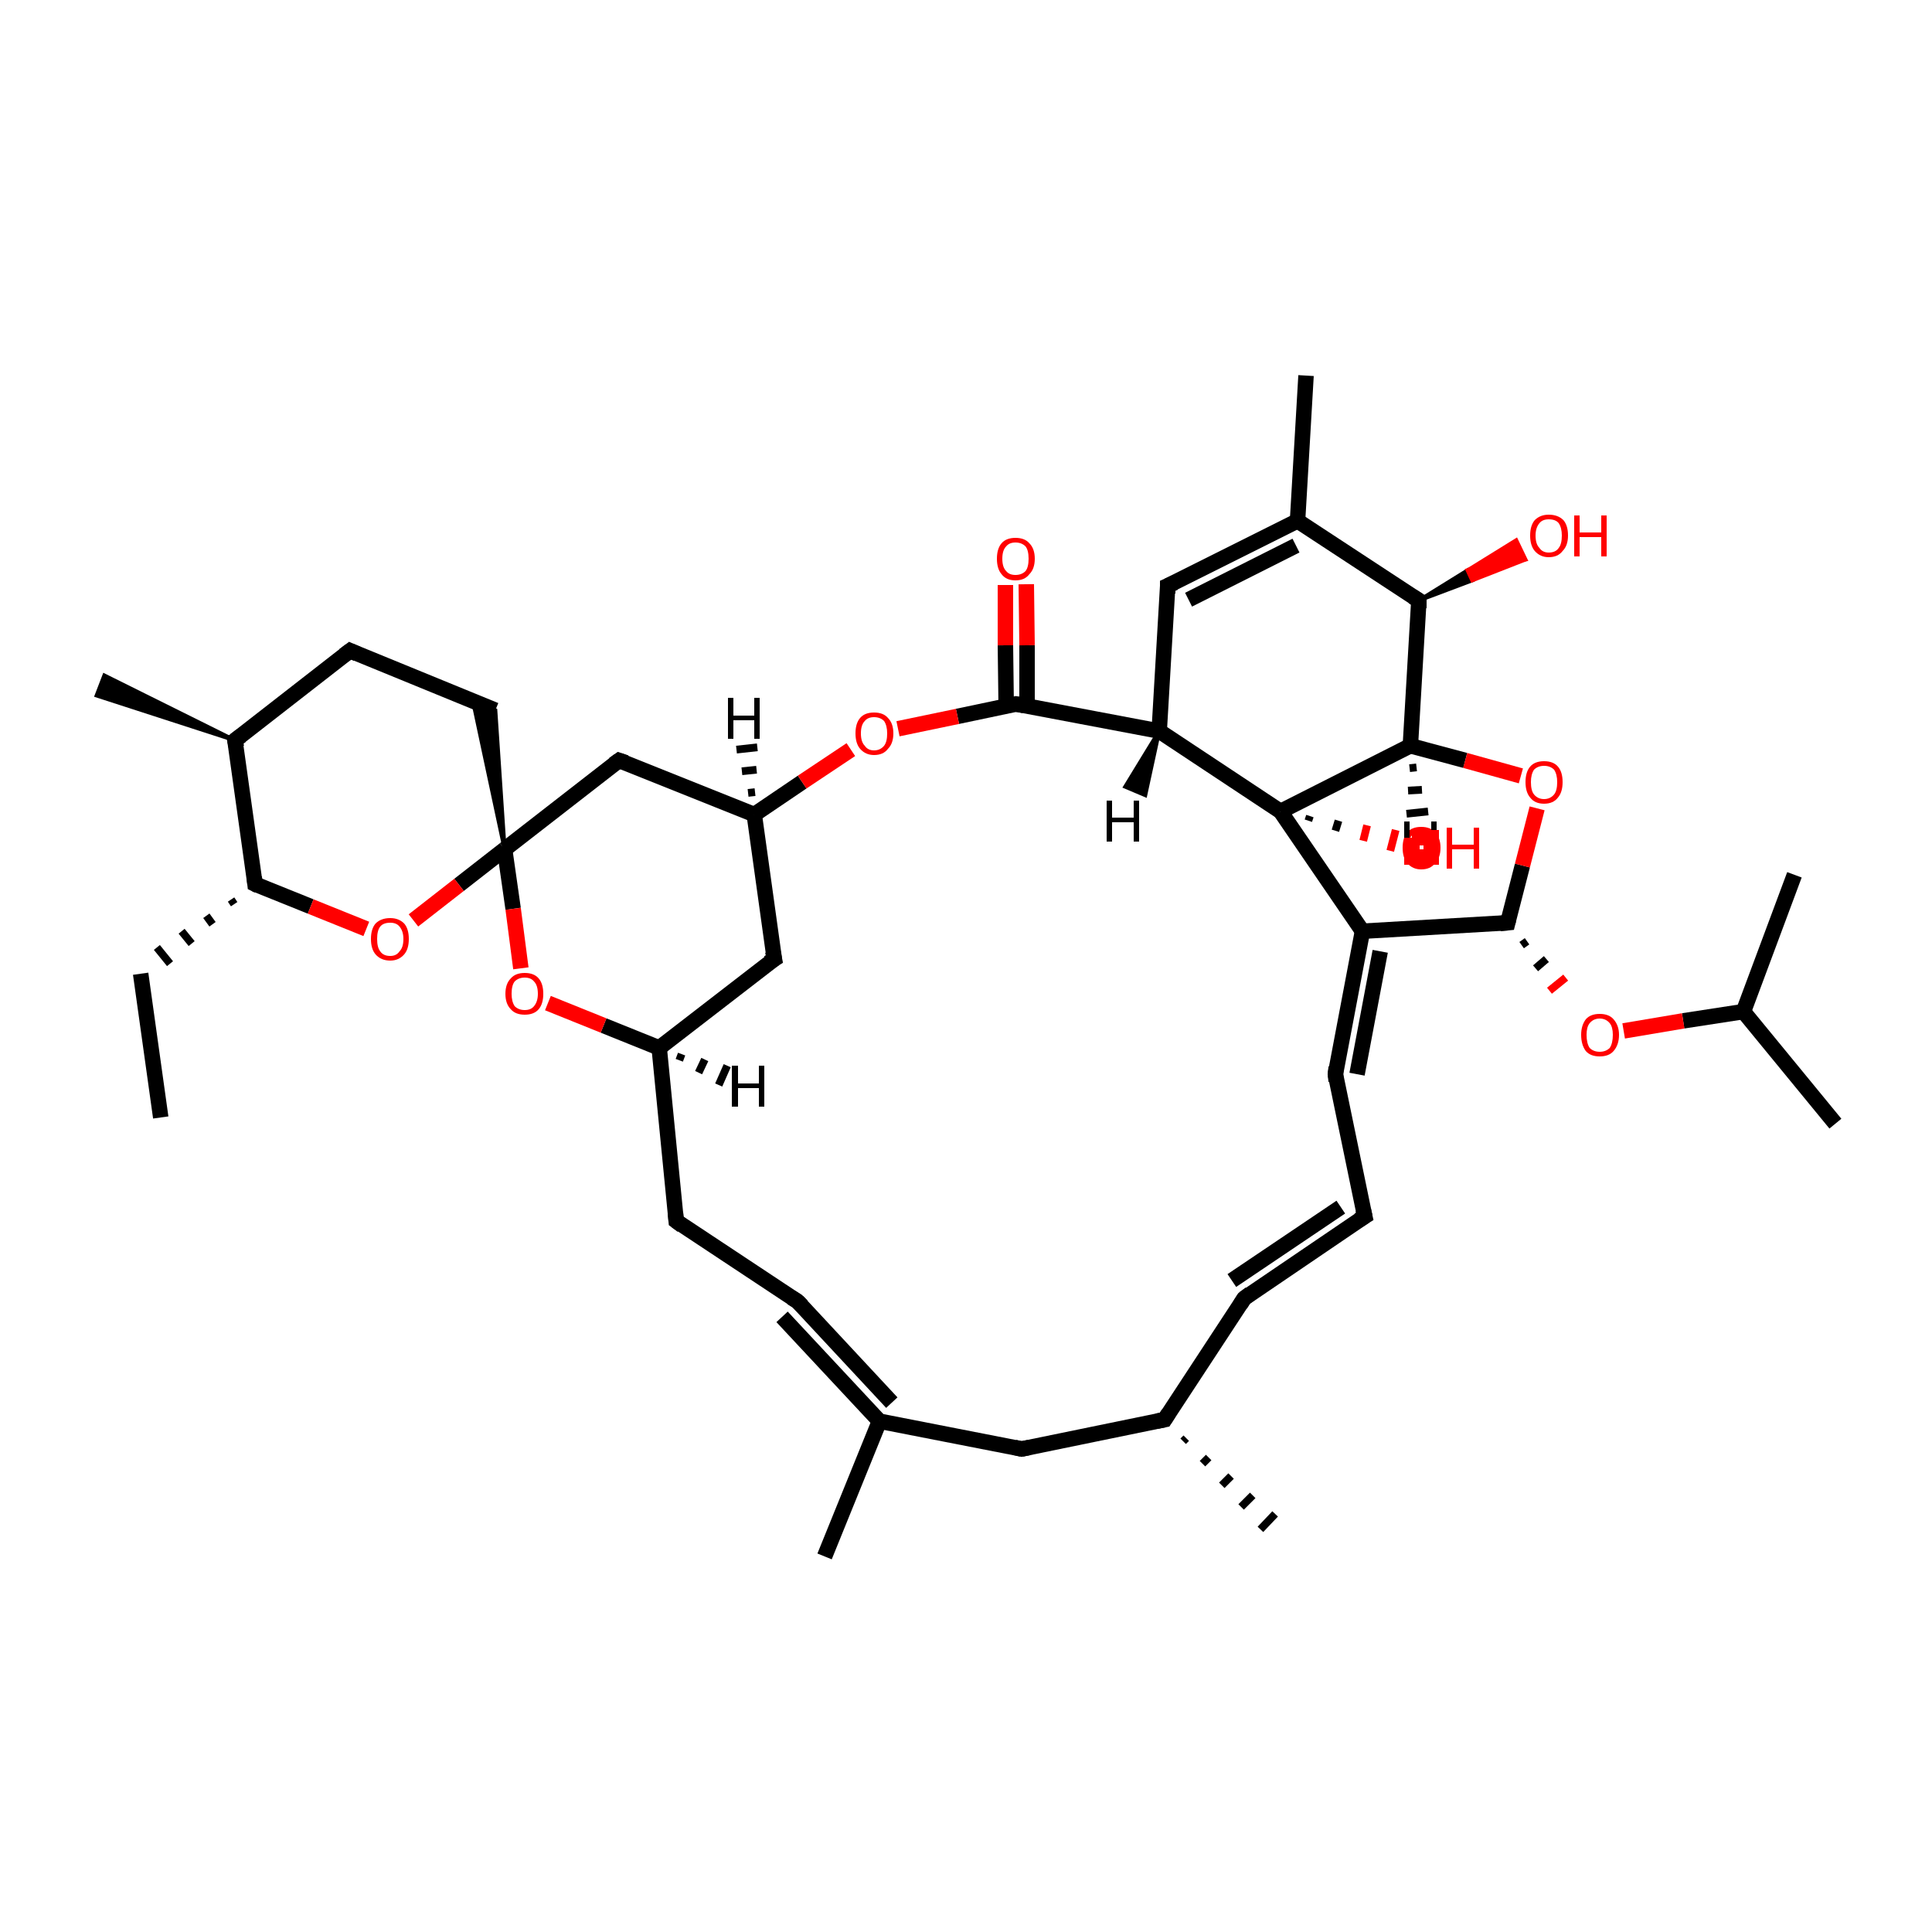 <?xml version='1.0' encoding='iso-8859-1'?>
<svg version='1.1' baseProfile='full'
              xmlns='http://www.w3.org/2000/svg'
                      xmlns:rdkit='http://www.rdkit.org/xml'
                      xmlns:xlink='http://www.w3.org/1999/xlink'
                  xml:space='preserve'
width='250px' height='250px' viewBox='0 0 250 250'>
<!-- END OF HEADER -->
<rect style='opacity:1.0;fill:#FFFFFF;stroke:none' width='250.0' height='250.0' x='0.0' y='0.0'> </rect>
<path class='bond-0 atom-0 atom-7' d='M 20.8,144.6 L 18.2,126.0' style='fill:none;fill-rule:evenodd;stroke:#000000;stroke-width:2.0px;stroke-linecap:butt;stroke-linejoin:miter;stroke-opacity:1' />
<path class='bond-1 atom-1 atom-19' d='M 237.5,145.4 L 225.6,130.9' style='fill:none;fill-rule:evenodd;stroke:#000000;stroke-width:2.0px;stroke-linecap:butt;stroke-linejoin:miter;stroke-opacity:1' />
<path class='bond-2 atom-2 atom-19' d='M 232.2,113.2 L 225.6,130.9' style='fill:none;fill-rule:evenodd;stroke:#000000;stroke-width:2.0px;stroke-linecap:butt;stroke-linejoin:miter;stroke-opacity:1' />
<path class='bond-3 atom-20 atom-3' d='M 153.5,186.1 L 153.1,186.5' style='fill:none;fill-rule:evenodd;stroke:#000000;stroke-width:1.0px;stroke-linecap:butt;stroke-linejoin:miter;stroke-opacity:1' />
<path class='bond-3 atom-20 atom-3' d='M 156.4,188.6 L 155.6,189.4' style='fill:none;fill-rule:evenodd;stroke:#000000;stroke-width:1.0px;stroke-linecap:butt;stroke-linejoin:miter;stroke-opacity:1' />
<path class='bond-3 atom-20 atom-3' d='M 159.3,191.0 L 158.1,192.2' style='fill:none;fill-rule:evenodd;stroke:#000000;stroke-width:1.0px;stroke-linecap:butt;stroke-linejoin:miter;stroke-opacity:1' />
<path class='bond-3 atom-20 atom-3' d='M 162.1,193.5 L 160.6,195.0' style='fill:none;fill-rule:evenodd;stroke:#000000;stroke-width:1.0px;stroke-linecap:butt;stroke-linejoin:miter;stroke-opacity:1' />
<path class='bond-3 atom-20 atom-3' d='M 165.0,195.9 L 163.1,197.9' style='fill:none;fill-rule:evenodd;stroke:#000000;stroke-width:1.0px;stroke-linecap:butt;stroke-linejoin:miter;stroke-opacity:1' />
<path class='bond-4 atom-4 atom-21' d='M 106.7,201.4 L 113.8,183.9' style='fill:none;fill-rule:evenodd;stroke:#000000;stroke-width:2.0px;stroke-linecap:butt;stroke-linejoin:miter;stroke-opacity:1' />
<path class='bond-5 atom-22 atom-5' d='M 30.4,95.8 L 12.5,90.0 L 13.5,87.4 Z' style='fill:#000000;fill-rule:evenodd;fill-opacity:1;stroke:#000000;stroke-width:0.5px;stroke-linecap:butt;stroke-linejoin:miter;stroke-opacity:1;' />
<path class='bond-6 atom-6 atom-23' d='M 169.0,48.6 L 167.9,67.4' style='fill:none;fill-rule:evenodd;stroke:#000000;stroke-width:2.0px;stroke-linecap:butt;stroke-linejoin:miter;stroke-opacity:1' />
<path class='bond-7 atom-28 atom-7' d='M 29.9,116.4 L 30.3,117.0' style='fill:none;fill-rule:evenodd;stroke:#000000;stroke-width:1.0px;stroke-linecap:butt;stroke-linejoin:miter;stroke-opacity:1' />
<path class='bond-7 atom-28 atom-7' d='M 26.7,118.5 L 27.5,119.6' style='fill:none;fill-rule:evenodd;stroke:#000000;stroke-width:1.0px;stroke-linecap:butt;stroke-linejoin:miter;stroke-opacity:1' />
<path class='bond-7 atom-28 atom-7' d='M 23.5,120.5 L 24.8,122.1' style='fill:none;fill-rule:evenodd;stroke:#000000;stroke-width:1.0px;stroke-linecap:butt;stroke-linejoin:miter;stroke-opacity:1' />
<path class='bond-7 atom-28 atom-7' d='M 20.3,122.6 L 22.0,124.7' style='fill:none;fill-rule:evenodd;stroke:#000000;stroke-width:1.0px;stroke-linecap:butt;stroke-linejoin:miter;stroke-opacity:1' />
<path class='bond-8 atom-8 atom-9' d='M 176.6,157.4 L 161.0,168.0' style='fill:none;fill-rule:evenodd;stroke:#000000;stroke-width:2.0px;stroke-linecap:butt;stroke-linejoin:miter;stroke-opacity:1' />
<path class='bond-8 atom-8 atom-9' d='M 173.5,156.2 L 159.4,165.7' style='fill:none;fill-rule:evenodd;stroke:#000000;stroke-width:2.0px;stroke-linecap:butt;stroke-linejoin:miter;stroke-opacity:1' />
<path class='bond-9 atom-8 atom-10' d='M 176.6,157.4 L 172.8,139.0' style='fill:none;fill-rule:evenodd;stroke:#000000;stroke-width:2.0px;stroke-linecap:butt;stroke-linejoin:miter;stroke-opacity:1' />
<path class='bond-10 atom-9 atom-20' d='M 161.0,168.0 L 150.7,183.7' style='fill:none;fill-rule:evenodd;stroke:#000000;stroke-width:2.0px;stroke-linecap:butt;stroke-linejoin:miter;stroke-opacity:1' />
<path class='bond-11 atom-10 atom-26' d='M 172.8,139.0 L 176.3,120.5' style='fill:none;fill-rule:evenodd;stroke:#000000;stroke-width:2.0px;stroke-linecap:butt;stroke-linejoin:miter;stroke-opacity:1' />
<path class='bond-11 atom-10 atom-26' d='M 175.6,139.0 L 178.6,123.1' style='fill:none;fill-rule:evenodd;stroke:#000000;stroke-width:2.0px;stroke-linecap:butt;stroke-linejoin:miter;stroke-opacity:1' />
<path class='bond-12 atom-11 atom-12' d='M 103.2,168.4 L 87.5,158.0' style='fill:none;fill-rule:evenodd;stroke:#000000;stroke-width:2.0px;stroke-linecap:butt;stroke-linejoin:miter;stroke-opacity:1' />
<path class='bond-13 atom-11 atom-21' d='M 101.2,170.4 L 113.8,183.9' style='fill:none;fill-rule:evenodd;stroke:#000000;stroke-width:2.0px;stroke-linecap:butt;stroke-linejoin:miter;stroke-opacity:1' />
<path class='bond-13 atom-11 atom-21' d='M 103.2,168.4 L 115.4,181.5' style='fill:none;fill-rule:evenodd;stroke:#000000;stroke-width:2.0px;stroke-linecap:butt;stroke-linejoin:miter;stroke-opacity:1' />
<path class='bond-14 atom-12 atom-24' d='M 87.5,158.0 L 85.3,135.6' style='fill:none;fill-rule:evenodd;stroke:#000000;stroke-width:2.0px;stroke-linecap:butt;stroke-linejoin:miter;stroke-opacity:1' />
<path class='bond-15 atom-13 atom-14' d='M 45.3,84.2 L 64.1,91.9' style='fill:none;fill-rule:evenodd;stroke:#000000;stroke-width:2.0px;stroke-linecap:butt;stroke-linejoin:miter;stroke-opacity:1' />
<path class='bond-16 atom-13 atom-22' d='M 45.3,84.2 L 30.4,95.8' style='fill:none;fill-rule:evenodd;stroke:#000000;stroke-width:2.0px;stroke-linecap:butt;stroke-linejoin:miter;stroke-opacity:1' />
<path class='bond-17 atom-33 atom-14' d='M 65.3,109.9 L 61.2,90.7 L 64.1,91.9 Z' style='fill:#000000;fill-rule:evenodd;fill-opacity:1;stroke:#000000;stroke-width:0.5px;stroke-linecap:butt;stroke-linejoin:miter;stroke-opacity:1;' />
<path class='bond-18 atom-15 atom-20' d='M 132.2,187.5 L 150.7,183.7' style='fill:none;fill-rule:evenodd;stroke:#000000;stroke-width:2.0px;stroke-linecap:butt;stroke-linejoin:miter;stroke-opacity:1' />
<path class='bond-19 atom-15 atom-21' d='M 132.2,187.5 L 113.8,183.9' style='fill:none;fill-rule:evenodd;stroke:#000000;stroke-width:2.0px;stroke-linecap:butt;stroke-linejoin:miter;stroke-opacity:1' />
<path class='bond-20 atom-16 atom-23' d='M 151.1,75.8 L 167.9,67.4' style='fill:none;fill-rule:evenodd;stroke:#000000;stroke-width:2.0px;stroke-linecap:butt;stroke-linejoin:miter;stroke-opacity:1' />
<path class='bond-20 atom-16 atom-23' d='M 153.8,77.6 L 167.7,70.6' style='fill:none;fill-rule:evenodd;stroke:#000000;stroke-width:2.0px;stroke-linecap:butt;stroke-linejoin:miter;stroke-opacity:1' />
<path class='bond-21 atom-16 atom-27' d='M 151.1,75.8 L 150.0,94.6' style='fill:none;fill-rule:evenodd;stroke:#000000;stroke-width:2.0px;stroke-linecap:butt;stroke-linejoin:miter;stroke-opacity:1' />
<path class='bond-22 atom-17 atom-24' d='M 100.2,124.1 L 85.3,135.6' style='fill:none;fill-rule:evenodd;stroke:#000000;stroke-width:2.0px;stroke-linecap:butt;stroke-linejoin:miter;stroke-opacity:1' />
<path class='bond-23 atom-17 atom-25' d='M 100.2,124.1 L 97.6,105.4' style='fill:none;fill-rule:evenodd;stroke:#000000;stroke-width:2.0px;stroke-linecap:butt;stroke-linejoin:miter;stroke-opacity:1' />
<path class='bond-24 atom-18 atom-25' d='M 80.1,98.4 L 97.6,105.4' style='fill:none;fill-rule:evenodd;stroke:#000000;stroke-width:2.0px;stroke-linecap:butt;stroke-linejoin:miter;stroke-opacity:1' />
<path class='bond-25 atom-18 atom-33' d='M 80.1,98.4 L 65.3,109.9' style='fill:none;fill-rule:evenodd;stroke:#000000;stroke-width:2.0px;stroke-linecap:butt;stroke-linejoin:miter;stroke-opacity:1' />
<path class='bond-26 atom-19 atom-38' d='M 225.6,130.9 L 217.8,132.1' style='fill:none;fill-rule:evenodd;stroke:#000000;stroke-width:2.0px;stroke-linecap:butt;stroke-linejoin:miter;stroke-opacity:1' />
<path class='bond-26 atom-19 atom-38' d='M 217.8,132.1 L 210.1,133.4' style='fill:none;fill-rule:evenodd;stroke:#FF0000;stroke-width:2.0px;stroke-linecap:butt;stroke-linejoin:miter;stroke-opacity:1' />
<path class='bond-27 atom-22 atom-28' d='M 30.4,95.8 L 33.0,114.4' style='fill:none;fill-rule:evenodd;stroke:#000000;stroke-width:2.0px;stroke-linecap:butt;stroke-linejoin:miter;stroke-opacity:1' />
<path class='bond-28 atom-23 atom-29' d='M 167.9,67.4 L 183.6,77.7' style='fill:none;fill-rule:evenodd;stroke:#000000;stroke-width:2.0px;stroke-linecap:butt;stroke-linejoin:miter;stroke-opacity:1' />
<path class='bond-29 atom-24 atom-41' d='M 85.3,135.6 L 78.1,132.7' style='fill:none;fill-rule:evenodd;stroke:#000000;stroke-width:2.0px;stroke-linecap:butt;stroke-linejoin:miter;stroke-opacity:1' />
<path class='bond-29 atom-24 atom-41' d='M 78.1,132.7 L 70.9,129.8' style='fill:none;fill-rule:evenodd;stroke:#FF0000;stroke-width:2.0px;stroke-linecap:butt;stroke-linejoin:miter;stroke-opacity:1' />
<path class='bond-30 atom-25 atom-39' d='M 97.6,105.4 L 103.8,101.2' style='fill:none;fill-rule:evenodd;stroke:#000000;stroke-width:2.0px;stroke-linecap:butt;stroke-linejoin:miter;stroke-opacity:1' />
<path class='bond-30 atom-25 atom-39' d='M 103.8,101.2 L 110.1,97.0' style='fill:none;fill-rule:evenodd;stroke:#FF0000;stroke-width:2.0px;stroke-linecap:butt;stroke-linejoin:miter;stroke-opacity:1' />
<path class='bond-31 atom-26 atom-32' d='M 176.3,120.5 L 195.1,119.4' style='fill:none;fill-rule:evenodd;stroke:#000000;stroke-width:2.0px;stroke-linecap:butt;stroke-linejoin:miter;stroke-opacity:1' />
<path class='bond-32 atom-26 atom-34' d='M 176.3,120.5 L 165.7,105.0' style='fill:none;fill-rule:evenodd;stroke:#000000;stroke-width:2.0px;stroke-linecap:butt;stroke-linejoin:miter;stroke-opacity:1' />
<path class='bond-33 atom-27 atom-31' d='M 150.0,94.6 L 131.5,91.1' style='fill:none;fill-rule:evenodd;stroke:#000000;stroke-width:2.0px;stroke-linecap:butt;stroke-linejoin:miter;stroke-opacity:1' />
<path class='bond-34 atom-27 atom-34' d='M 150.0,94.6 L 165.7,105.0' style='fill:none;fill-rule:evenodd;stroke:#000000;stroke-width:2.0px;stroke-linecap:butt;stroke-linejoin:miter;stroke-opacity:1' />
<path class='bond-35 atom-28 atom-42' d='M 33.0,114.4 L 40.2,117.3' style='fill:none;fill-rule:evenodd;stroke:#000000;stroke-width:2.0px;stroke-linecap:butt;stroke-linejoin:miter;stroke-opacity:1' />
<path class='bond-35 atom-28 atom-42' d='M 40.2,117.3 L 47.4,120.2' style='fill:none;fill-rule:evenodd;stroke:#FF0000;stroke-width:2.0px;stroke-linecap:butt;stroke-linejoin:miter;stroke-opacity:1' />
<path class='bond-36 atom-29 atom-30' d='M 183.6,77.7 L 182.5,96.5' style='fill:none;fill-rule:evenodd;stroke:#000000;stroke-width:2.0px;stroke-linecap:butt;stroke-linejoin:miter;stroke-opacity:1' />
<path class='bond-37 atom-29 atom-35' d='M 183.6,77.7 L 189.9,73.8 L 190.5,75.1 Z' style='fill:#000000;fill-rule:evenodd;fill-opacity:1;stroke:#000000;stroke-width:0.5px;stroke-linecap:butt;stroke-linejoin:miter;stroke-opacity:1;' />
<path class='bond-37 atom-29 atom-35' d='M 189.9,73.8 L 197.4,72.4 L 196.2,69.9 Z' style='fill:#FF0000;fill-rule:evenodd;fill-opacity:1;stroke:#FF0000;stroke-width:0.5px;stroke-linecap:butt;stroke-linejoin:miter;stroke-opacity:1;' />
<path class='bond-37 atom-29 atom-35' d='M 189.9,73.8 L 190.5,75.1 L 197.4,72.4 Z' style='fill:#FF0000;fill-rule:evenodd;fill-opacity:1;stroke:#FF0000;stroke-width:0.5px;stroke-linecap:butt;stroke-linejoin:miter;stroke-opacity:1;' />
<path class='bond-38 atom-30 atom-34' d='M 182.5,96.5 L 165.7,105.0' style='fill:none;fill-rule:evenodd;stroke:#000000;stroke-width:2.0px;stroke-linecap:butt;stroke-linejoin:miter;stroke-opacity:1' />
<path class='bond-39 atom-30 atom-40' d='M 182.5,96.5 L 189.6,98.4' style='fill:none;fill-rule:evenodd;stroke:#000000;stroke-width:2.0px;stroke-linecap:butt;stroke-linejoin:miter;stroke-opacity:1' />
<path class='bond-39 atom-30 atom-40' d='M 189.6,98.4 L 196.8,100.4' style='fill:none;fill-rule:evenodd;stroke:#FF0000;stroke-width:2.0px;stroke-linecap:butt;stroke-linejoin:miter;stroke-opacity:1' />
<path class='bond-40 atom-31 atom-36' d='M 132.9,91.3 L 132.9,83.5' style='fill:none;fill-rule:evenodd;stroke:#000000;stroke-width:2.0px;stroke-linecap:butt;stroke-linejoin:miter;stroke-opacity:1' />
<path class='bond-40 atom-31 atom-36' d='M 132.9,83.5 L 132.8,75.6' style='fill:none;fill-rule:evenodd;stroke:#FF0000;stroke-width:2.0px;stroke-linecap:butt;stroke-linejoin:miter;stroke-opacity:1' />
<path class='bond-40 atom-31 atom-36' d='M 130.2,91.4 L 130.1,83.5' style='fill:none;fill-rule:evenodd;stroke:#000000;stroke-width:2.0px;stroke-linecap:butt;stroke-linejoin:miter;stroke-opacity:1' />
<path class='bond-40 atom-31 atom-36' d='M 130.1,83.5 L 130.1,75.7' style='fill:none;fill-rule:evenodd;stroke:#FF0000;stroke-width:2.0px;stroke-linecap:butt;stroke-linejoin:miter;stroke-opacity:1' />
<path class='bond-41 atom-31 atom-39' d='M 131.5,91.1 L 123.9,92.7' style='fill:none;fill-rule:evenodd;stroke:#000000;stroke-width:2.0px;stroke-linecap:butt;stroke-linejoin:miter;stroke-opacity:1' />
<path class='bond-41 atom-31 atom-39' d='M 123.9,92.7 L 116.2,94.3' style='fill:none;fill-rule:evenodd;stroke:#FF0000;stroke-width:2.0px;stroke-linecap:butt;stroke-linejoin:miter;stroke-opacity:1' />
<path class='bond-42 atom-32 atom-38' d='M 196.9,122.3 L 197.6,121.8' style='fill:none;fill-rule:evenodd;stroke:#000000;stroke-width:1.0px;stroke-linecap:butt;stroke-linejoin:miter;stroke-opacity:1' />
<path class='bond-42 atom-32 atom-38' d='M 198.7,125.3 L 200.1,124.1' style='fill:none;fill-rule:evenodd;stroke:#000000;stroke-width:1.0px;stroke-linecap:butt;stroke-linejoin:miter;stroke-opacity:1' />
<path class='bond-42 atom-32 atom-38' d='M 200.5,128.2 L 202.6,126.5' style='fill:none;fill-rule:evenodd;stroke:#FF0000;stroke-width:1.0px;stroke-linecap:butt;stroke-linejoin:miter;stroke-opacity:1' />
<path class='bond-43 atom-32 atom-40' d='M 195.1,119.4 L 197.0,112.0' style='fill:none;fill-rule:evenodd;stroke:#000000;stroke-width:2.0px;stroke-linecap:butt;stroke-linejoin:miter;stroke-opacity:1' />
<path class='bond-43 atom-32 atom-40' d='M 197.0,112.0 L 198.9,104.6' style='fill:none;fill-rule:evenodd;stroke:#FF0000;stroke-width:2.0px;stroke-linecap:butt;stroke-linejoin:miter;stroke-opacity:1' />
<path class='bond-44 atom-33 atom-41' d='M 65.3,109.9 L 66.4,117.6' style='fill:none;fill-rule:evenodd;stroke:#000000;stroke-width:2.0px;stroke-linecap:butt;stroke-linejoin:miter;stroke-opacity:1' />
<path class='bond-44 atom-33 atom-41' d='M 66.4,117.6 L 67.4,125.3' style='fill:none;fill-rule:evenodd;stroke:#FF0000;stroke-width:2.0px;stroke-linecap:butt;stroke-linejoin:miter;stroke-opacity:1' />
<path class='bond-45 atom-33 atom-42' d='M 65.3,109.9 L 59.4,114.5' style='fill:none;fill-rule:evenodd;stroke:#000000;stroke-width:2.0px;stroke-linecap:butt;stroke-linejoin:miter;stroke-opacity:1' />
<path class='bond-45 atom-33 atom-42' d='M 59.4,114.5 L 53.5,119.1' style='fill:none;fill-rule:evenodd;stroke:#FF0000;stroke-width:2.0px;stroke-linecap:butt;stroke-linejoin:miter;stroke-opacity:1' />
<path class='bond-46 atom-34 atom-37' d='M 169.5,105.6 L 169.3,106.2' style='fill:none;fill-rule:evenodd;stroke:#000000;stroke-width:1.0px;stroke-linecap:butt;stroke-linejoin:miter;stroke-opacity:1' />
<path class='bond-46 atom-34 atom-37' d='M 173.2,106.2 L 172.8,107.5' style='fill:none;fill-rule:evenodd;stroke:#000000;stroke-width:1.0px;stroke-linecap:butt;stroke-linejoin:miter;stroke-opacity:1' />
<path class='bond-46 atom-34 atom-37' d='M 176.9,106.8 L 176.4,108.8' style='fill:none;fill-rule:evenodd;stroke:#FF0000;stroke-width:1.0px;stroke-linecap:butt;stroke-linejoin:miter;stroke-opacity:1' />
<path class='bond-46 atom-34 atom-37' d='M 180.6,107.4 L 179.9,110.1' style='fill:none;fill-rule:evenodd;stroke:#FF0000;stroke-width:1.0px;stroke-linecap:butt;stroke-linejoin:miter;stroke-opacity:1' />
<path class='bond-47 atom-24 atom-43' d='M 88.2,136.4 L 87.9,137.2' style='fill:none;fill-rule:evenodd;stroke:#000000;stroke-width:1.0px;stroke-linecap:butt;stroke-linejoin:miter;stroke-opacity:1' />
<path class='bond-47 atom-24 atom-43' d='M 91.2,137.1 L 90.4,138.8' style='fill:none;fill-rule:evenodd;stroke:#000000;stroke-width:1.0px;stroke-linecap:butt;stroke-linejoin:miter;stroke-opacity:1' />
<path class='bond-47 atom-24 atom-43' d='M 94.1,137.9 L 93.0,140.4' style='fill:none;fill-rule:evenodd;stroke:#000000;stroke-width:1.0px;stroke-linecap:butt;stroke-linejoin:miter;stroke-opacity:1' />
<path class='bond-48 atom-25 atom-44' d='M 96.8,102.6 L 97.7,102.5' style='fill:none;fill-rule:evenodd;stroke:#000000;stroke-width:1.0px;stroke-linecap:butt;stroke-linejoin:miter;stroke-opacity:1' />
<path class='bond-48 atom-25 atom-44' d='M 96.0,99.8 L 97.9,99.6' style='fill:none;fill-rule:evenodd;stroke:#000000;stroke-width:1.0px;stroke-linecap:butt;stroke-linejoin:miter;stroke-opacity:1' />
<path class='bond-48 atom-25 atom-44' d='M 95.3,97.0 L 98.0,96.7' style='fill:none;fill-rule:evenodd;stroke:#000000;stroke-width:1.0px;stroke-linecap:butt;stroke-linejoin:miter;stroke-opacity:1' />
<path class='bond-49 atom-27 atom-45' d='M 150.0,94.6 L 148.2,102.9 L 145.6,101.8 Z' style='fill:#000000;fill-rule:evenodd;fill-opacity:1;stroke:#000000;stroke-width:0.5px;stroke-linecap:butt;stroke-linejoin:miter;stroke-opacity:1;' />
<path class='bond-50 atom-30 atom-46' d='M 183.3,99.3 L 182.4,99.4' style='fill:none;fill-rule:evenodd;stroke:#000000;stroke-width:1.0px;stroke-linecap:butt;stroke-linejoin:miter;stroke-opacity:1' />
<path class='bond-50 atom-30 atom-46' d='M 184.0,102.2 L 182.2,102.3' style='fill:none;fill-rule:evenodd;stroke:#000000;stroke-width:1.0px;stroke-linecap:butt;stroke-linejoin:miter;stroke-opacity:1' />
<path class='bond-50 atom-30 atom-46' d='M 184.8,105.0 L 182.0,105.3' style='fill:none;fill-rule:evenodd;stroke:#000000;stroke-width:1.0px;stroke-linecap:butt;stroke-linejoin:miter;stroke-opacity:1' />
<path d='M 175.8,157.9 L 176.6,157.4 L 176.4,156.5' style='fill:none;stroke:#000000;stroke-width:2.0px;stroke-linecap:butt;stroke-linejoin:miter;stroke-opacity:1;' />
<path d='M 161.8,167.4 L 161.0,168.0 L 160.5,168.8' style='fill:none;stroke:#000000;stroke-width:2.0px;stroke-linecap:butt;stroke-linejoin:miter;stroke-opacity:1;' />
<path d='M 172.9,139.9 L 172.8,139.0 L 172.9,138.1' style='fill:none;stroke:#000000;stroke-width:2.0px;stroke-linecap:butt;stroke-linejoin:miter;stroke-opacity:1;' />
<path d='M 102.4,167.9 L 103.2,168.4 L 103.8,169.0' style='fill:none;stroke:#000000;stroke-width:2.0px;stroke-linecap:butt;stroke-linejoin:miter;stroke-opacity:1;' />
<path d='M 88.3,158.6 L 87.5,158.0 L 87.4,156.9' style='fill:none;stroke:#000000;stroke-width:2.0px;stroke-linecap:butt;stroke-linejoin:miter;stroke-opacity:1;' />
<path d='M 46.2,84.6 L 45.3,84.2 L 44.5,84.8' style='fill:none;stroke:#000000;stroke-width:2.0px;stroke-linecap:butt;stroke-linejoin:miter;stroke-opacity:1;' />
<path d='M 133.2,187.3 L 132.2,187.5 L 131.3,187.3' style='fill:none;stroke:#000000;stroke-width:2.0px;stroke-linecap:butt;stroke-linejoin:miter;stroke-opacity:1;' />
<path d='M 152.0,75.4 L 151.1,75.8 L 151.1,76.8' style='fill:none;stroke:#000000;stroke-width:2.0px;stroke-linecap:butt;stroke-linejoin:miter;stroke-opacity:1;' />
<path d='M 99.4,124.6 L 100.2,124.1 L 100.0,123.1' style='fill:none;stroke:#000000;stroke-width:2.0px;stroke-linecap:butt;stroke-linejoin:miter;stroke-opacity:1;' />
<path d='M 81.0,98.7 L 80.1,98.4 L 79.4,98.9' style='fill:none;stroke:#000000;stroke-width:2.0px;stroke-linecap:butt;stroke-linejoin:miter;stroke-opacity:1;' />
<path d='M 151.2,182.9 L 150.7,183.7 L 149.7,183.9' style='fill:none;stroke:#000000;stroke-width:2.0px;stroke-linecap:butt;stroke-linejoin:miter;stroke-opacity:1;' />
<path d='M 31.2,95.2 L 30.4,95.8 L 30.6,96.7' style='fill:none;stroke:#000000;stroke-width:2.0px;stroke-linecap:butt;stroke-linejoin:miter;stroke-opacity:1;' />
<path d='M 32.9,113.5 L 33.0,114.4 L 33.4,114.6' style='fill:none;stroke:#000000;stroke-width:2.0px;stroke-linecap:butt;stroke-linejoin:miter;stroke-opacity:1;' />
<path d='M 182.8,77.2 L 183.6,77.7 L 183.6,78.7' style='fill:none;stroke:#000000;stroke-width:2.0px;stroke-linecap:butt;stroke-linejoin:miter;stroke-opacity:1;' />
<path d='M 132.5,91.3 L 131.5,91.1 L 131.2,91.2' style='fill:none;stroke:#000000;stroke-width:2.0px;stroke-linecap:butt;stroke-linejoin:miter;stroke-opacity:1;' />
<path d='M 194.1,119.5 L 195.1,119.4 L 195.2,119.0' style='fill:none;stroke:#000000;stroke-width:2.0px;stroke-linecap:butt;stroke-linejoin:miter;stroke-opacity:1;' />
<path class='atom-35' d='M 198.0 69.3
Q 198.0 68.0, 198.6 67.3
Q 199.3 66.6, 200.4 66.6
Q 201.6 66.6, 202.3 67.3
Q 202.9 68.0, 202.9 69.3
Q 202.9 70.6, 202.2 71.3
Q 201.6 72.1, 200.4 72.1
Q 199.3 72.1, 198.6 71.3
Q 198.0 70.6, 198.0 69.3
M 200.4 71.5
Q 201.3 71.5, 201.7 70.9
Q 202.1 70.4, 202.1 69.3
Q 202.1 68.3, 201.7 67.7
Q 201.3 67.2, 200.4 67.2
Q 199.6 67.2, 199.2 67.7
Q 198.7 68.3, 198.7 69.3
Q 198.7 70.4, 199.2 70.9
Q 199.6 71.5, 200.4 71.5
' fill='#FF0000'/>
<path class='atom-35' d='M 203.7 66.7
L 204.4 66.7
L 204.4 68.9
L 207.2 68.9
L 207.2 66.7
L 207.9 66.7
L 207.9 72.0
L 207.2 72.0
L 207.2 69.5
L 204.4 69.5
L 204.4 72.0
L 203.7 72.0
L 203.7 66.7
' fill='#FF0000'/>
<path class='atom-36' d='M 129.0 72.3
Q 129.0 71.0, 129.6 70.3
Q 130.2 69.6, 131.4 69.6
Q 132.6 69.6, 133.2 70.3
Q 133.9 71.0, 133.9 72.3
Q 133.9 73.6, 133.2 74.3
Q 132.6 75.1, 131.4 75.1
Q 130.2 75.1, 129.6 74.3
Q 129.0 73.6, 129.0 72.3
M 131.4 74.4
Q 132.2 74.4, 132.7 73.9
Q 133.1 73.4, 133.1 72.3
Q 133.1 71.2, 132.7 70.7
Q 132.2 70.2, 131.4 70.2
Q 130.6 70.2, 130.2 70.7
Q 129.7 71.2, 129.7 72.3
Q 129.7 73.4, 130.2 73.9
Q 130.6 74.4, 131.4 74.4
' fill='#FF0000'/>
<path class='atom-37' d='M 181.5 109.7
Q 181.5 108.4, 182.1 107.7
Q 182.7 107.0, 183.9 107.0
Q 185.1 107.0, 185.7 107.7
Q 186.4 108.4, 186.4 109.7
Q 186.4 111.0, 185.7 111.7
Q 185.1 112.5, 183.9 112.5
Q 182.8 112.5, 182.1 111.7
Q 181.5 111.0, 181.5 109.7
M 183.9 111.9
Q 184.7 111.9, 185.2 111.3
Q 185.6 110.8, 185.6 109.7
Q 185.6 108.7, 185.2 108.1
Q 184.7 107.6, 183.9 107.6
Q 183.1 107.6, 182.7 108.1
Q 182.2 108.7, 182.2 109.7
Q 182.2 110.8, 182.7 111.3
Q 183.1 111.9, 183.9 111.9
' fill='#FF0000'/>
<path class='atom-37' d='M 187.2 107.1
L 187.9 107.1
L 187.9 109.3
L 190.7 109.3
L 190.7 107.1
L 191.4 107.1
L 191.4 112.4
L 190.7 112.4
L 190.7 109.9
L 187.9 109.9
L 187.9 112.4
L 187.2 112.4
L 187.2 107.1
' fill='#FF0000'/>
<path class='atom-38' d='M 204.6 133.9
Q 204.6 132.7, 205.2 131.9
Q 205.8 131.2, 207.0 131.2
Q 208.2 131.2, 208.8 131.9
Q 209.5 132.7, 209.5 133.9
Q 209.5 135.2, 208.8 136.0
Q 208.2 136.7, 207.0 136.7
Q 205.8 136.7, 205.2 136.0
Q 204.6 135.2, 204.6 133.9
M 207.0 136.1
Q 207.8 136.1, 208.3 135.6
Q 208.7 135.0, 208.7 133.9
Q 208.7 132.9, 208.3 132.4
Q 207.8 131.8, 207.0 131.8
Q 206.2 131.8, 205.7 132.4
Q 205.3 132.9, 205.3 133.9
Q 205.3 135.0, 205.7 135.6
Q 206.2 136.1, 207.0 136.1
' fill='#FF0000'/>
<path class='atom-39' d='M 110.7 94.9
Q 110.7 93.6, 111.3 92.9
Q 111.9 92.2, 113.1 92.2
Q 114.3 92.2, 114.9 92.9
Q 115.6 93.6, 115.6 94.9
Q 115.6 96.2, 114.9 96.9
Q 114.3 97.7, 113.1 97.7
Q 112.0 97.7, 111.3 96.9
Q 110.7 96.2, 110.7 94.9
M 113.1 97.1
Q 113.9 97.1, 114.4 96.5
Q 114.8 96.0, 114.8 94.9
Q 114.8 93.9, 114.4 93.3
Q 113.9 92.8, 113.1 92.8
Q 112.3 92.8, 111.9 93.3
Q 111.4 93.8, 111.4 94.9
Q 111.4 96.0, 111.9 96.5
Q 112.3 97.1, 113.1 97.1
' fill='#FF0000'/>
<path class='atom-40' d='M 197.4 101.2
Q 197.4 99.9, 198.0 99.2
Q 198.6 98.5, 199.8 98.5
Q 201.0 98.5, 201.6 99.2
Q 202.2 99.9, 202.2 101.2
Q 202.2 102.5, 201.6 103.2
Q 201.0 104.0, 199.8 104.0
Q 198.6 104.0, 198.0 103.2
Q 197.4 102.5, 197.4 101.2
M 199.8 103.4
Q 200.6 103.4, 201.1 102.8
Q 201.5 102.3, 201.5 101.2
Q 201.5 100.2, 201.1 99.6
Q 200.6 99.1, 199.8 99.1
Q 199.0 99.1, 198.5 99.6
Q 198.1 100.2, 198.1 101.2
Q 198.1 102.3, 198.5 102.8
Q 199.0 103.4, 199.8 103.4
' fill='#FF0000'/>
<path class='atom-41' d='M 65.4 128.6
Q 65.4 127.3, 66.1 126.6
Q 66.7 125.9, 67.9 125.9
Q 69.1 125.9, 69.7 126.6
Q 70.3 127.3, 70.3 128.6
Q 70.3 129.9, 69.7 130.6
Q 69.1 131.3, 67.9 131.3
Q 66.7 131.3, 66.1 130.6
Q 65.4 129.9, 65.4 128.6
M 67.9 130.7
Q 68.7 130.7, 69.1 130.2
Q 69.6 129.6, 69.6 128.6
Q 69.6 127.5, 69.1 127.0
Q 68.7 126.5, 67.9 126.5
Q 67.1 126.5, 66.6 127.0
Q 66.2 127.5, 66.2 128.6
Q 66.2 129.6, 66.6 130.2
Q 67.1 130.7, 67.9 130.7
' fill='#FF0000'/>
<path class='atom-42' d='M 48.0 121.5
Q 48.0 120.2, 48.6 119.5
Q 49.3 118.8, 50.5 118.8
Q 51.6 118.8, 52.3 119.5
Q 52.9 120.2, 52.9 121.5
Q 52.9 122.8, 52.3 123.5
Q 51.6 124.3, 50.5 124.3
Q 49.3 124.3, 48.6 123.5
Q 48.0 122.8, 48.0 121.5
M 50.5 123.7
Q 51.3 123.7, 51.7 123.1
Q 52.2 122.6, 52.2 121.5
Q 52.2 120.5, 51.7 119.9
Q 51.3 119.4, 50.5 119.4
Q 49.6 119.4, 49.2 119.9
Q 48.8 120.4, 48.8 121.5
Q 48.8 122.6, 49.2 123.1
Q 49.6 123.7, 50.5 123.7
' fill='#FF0000'/>
<path class='atom-43' d='M 94.7 137.9
L 95.5 137.9
L 95.5 140.2
L 98.2 140.2
L 98.2 137.9
L 98.9 137.9
L 98.9 143.2
L 98.2 143.2
L 98.2 140.8
L 95.5 140.8
L 95.5 143.2
L 94.7 143.2
L 94.7 137.9
' fill='#000000'/>
<path class='atom-44' d='M 94.2 90.3
L 94.9 90.3
L 94.9 92.6
L 97.6 92.6
L 97.6 90.3
L 98.3 90.3
L 98.3 95.6
L 97.6 95.6
L 97.6 93.2
L 94.9 93.2
L 94.9 95.6
L 94.2 95.6
L 94.2 90.3
' fill='#000000'/>
<path class='atom-45' d='M 143.2 103.6
L 143.9 103.6
L 143.9 105.8
L 146.7 105.8
L 146.7 103.6
L 147.4 103.6
L 147.4 108.9
L 146.7 108.9
L 146.7 106.4
L 143.9 106.4
L 143.9 108.9
L 143.2 108.9
L 143.2 103.6
' fill='#000000'/>
<path class='atom-46' d='M 181.7 106.3
L 182.4 106.3
L 182.4 108.6
L 185.2 108.6
L 185.2 106.3
L 185.9 106.3
L 185.9 111.7
L 185.2 111.7
L 185.2 109.2
L 182.4 109.2
L 182.4 111.7
L 181.7 111.7
L 181.7 106.3
' fill='#000000'/>
<path class='atom-37' d='M 182.7,108.4 L 182.7,110.9 L 185.2,110.9 L 185.2,108.4 L 182.7,108.4' style='fill:none;stroke:#FF0000;stroke-width:2.0px;stroke-linecap:butt;stroke-linejoin:miter;stroke-opacity:1;' />
</svg>
